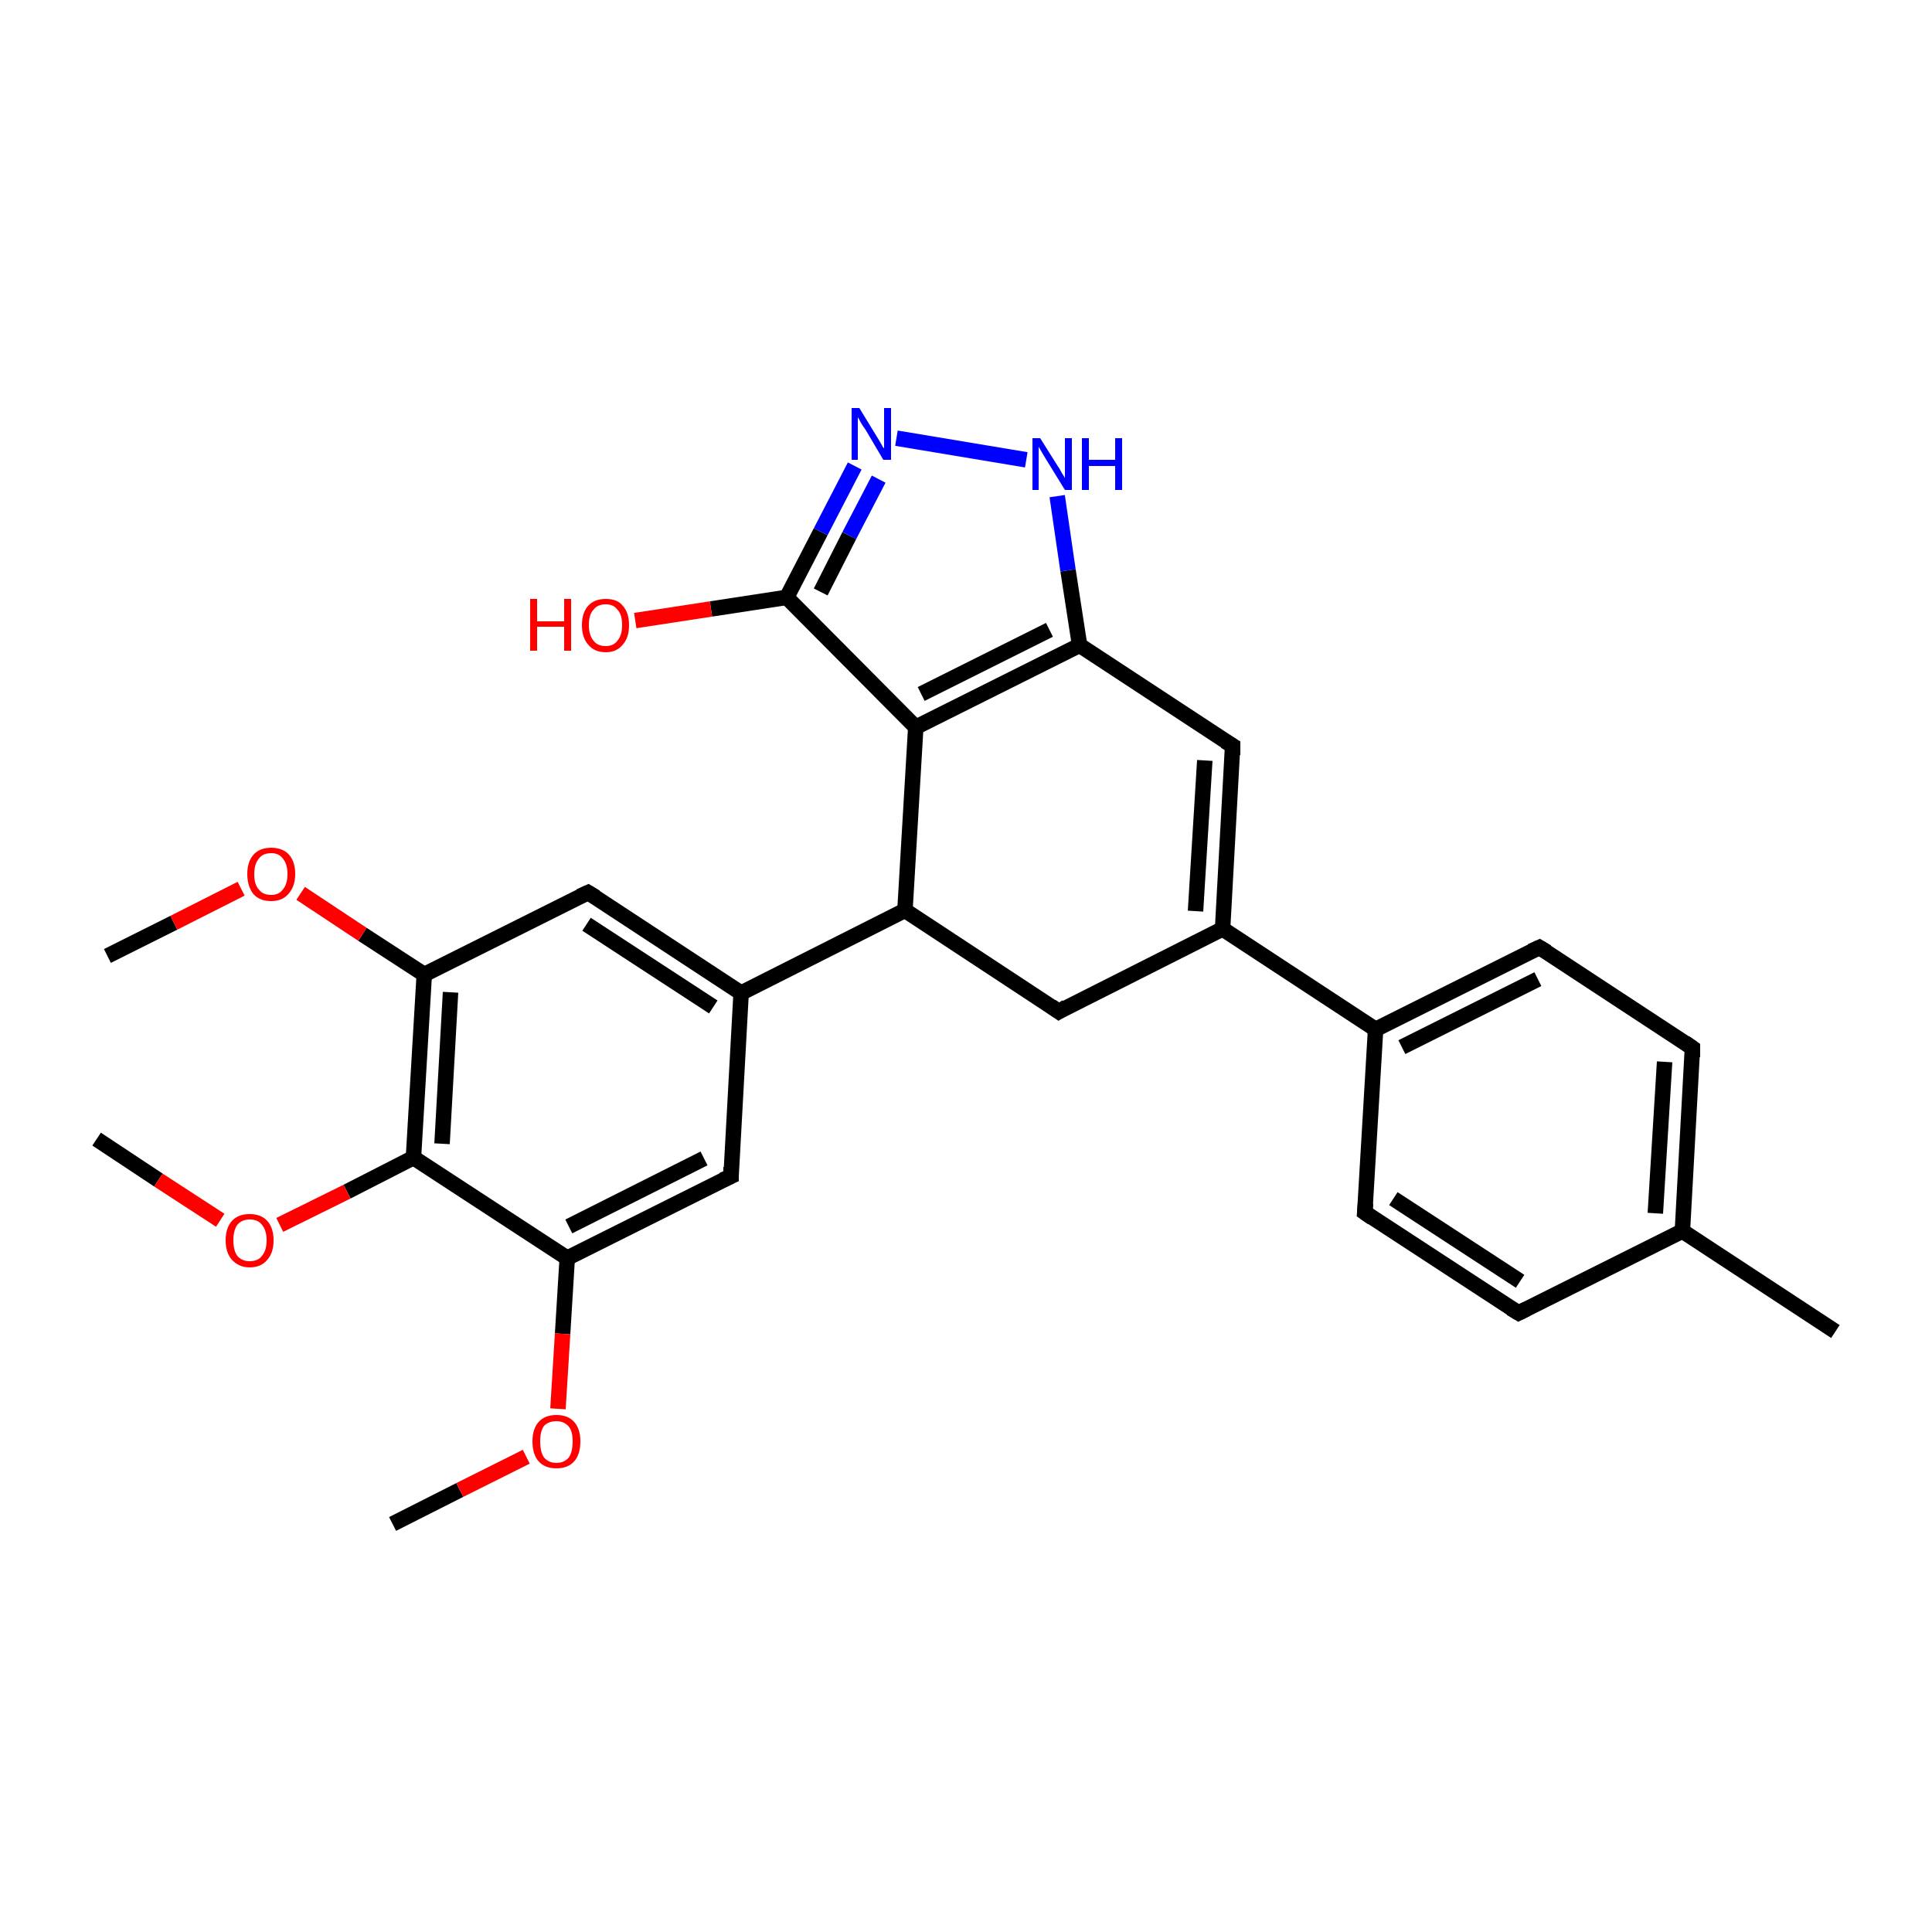 <?xml version='1.0' encoding='iso-8859-1'?>
<svg version='1.1' baseProfile='full'
              xmlns='http://www.w3.org/2000/svg'
                      xmlns:rdkit='http://www.rdkit.org/xml'
                      xmlns:xlink='http://www.w3.org/1999/xlink'
                  xml:space='preserve'
width='250px' height='250px' viewBox='0 0 250 250'>
<!-- END OF HEADER -->
<rect style='opacity:1.0;fill:#FFFFFF;stroke:none' width='250.0' height='250.0' x='0.0' y='0.0'> </rect>
<path class='bond-0 atom-0 atom-12' d='M 237.5,172.3 L 217.7,159.3' style='fill:none;fill-rule:evenodd;stroke:#000000;stroke-width:2.0px;stroke-linecap:butt;stroke-linejoin:miter;stroke-opacity:1' />
<path class='bond-1 atom-1 atom-26' d='M 13.9,123.7 L 22.5,119.4' style='fill:none;fill-rule:evenodd;stroke:#000000;stroke-width:2.0px;stroke-linecap:butt;stroke-linejoin:miter;stroke-opacity:1' />
<path class='bond-1 atom-1 atom-26' d='M 22.5,119.4 L 31.2,115.0' style='fill:none;fill-rule:evenodd;stroke:#FF0000;stroke-width:2.0px;stroke-linecap:butt;stroke-linejoin:miter;stroke-opacity:1' />
<path class='bond-2 atom-2 atom-27' d='M 50.8,197.2 L 59.5,192.8' style='fill:none;fill-rule:evenodd;stroke:#000000;stroke-width:2.0px;stroke-linecap:butt;stroke-linejoin:miter;stroke-opacity:1' />
<path class='bond-2 atom-2 atom-27' d='M 59.5,192.8 L 68.1,188.5' style='fill:none;fill-rule:evenodd;stroke:#FF0000;stroke-width:2.0px;stroke-linecap:butt;stroke-linejoin:miter;stroke-opacity:1' />
<path class='bond-3 atom-3 atom-28' d='M 12.5,147.4 L 20.5,152.7' style='fill:none;fill-rule:evenodd;stroke:#000000;stroke-width:2.0px;stroke-linecap:butt;stroke-linejoin:miter;stroke-opacity:1' />
<path class='bond-3 atom-3 atom-28' d='M 20.5,152.7 L 28.5,157.9' style='fill:none;fill-rule:evenodd;stroke:#FF0000;stroke-width:2.0px;stroke-linecap:butt;stroke-linejoin:miter;stroke-opacity:1' />
<path class='bond-4 atom-4 atom-6' d='M 196.5,169.9 L 176.6,156.9' style='fill:none;fill-rule:evenodd;stroke:#000000;stroke-width:2.0px;stroke-linecap:butt;stroke-linejoin:miter;stroke-opacity:1' />
<path class='bond-4 atom-4 atom-6' d='M 196.7,165.8 L 180.3,155.1' style='fill:none;fill-rule:evenodd;stroke:#000000;stroke-width:2.0px;stroke-linecap:butt;stroke-linejoin:miter;stroke-opacity:1' />
<path class='bond-5 atom-4 atom-12' d='M 196.5,169.9 L 217.7,159.3' style='fill:none;fill-rule:evenodd;stroke:#000000;stroke-width:2.0px;stroke-linecap:butt;stroke-linejoin:miter;stroke-opacity:1' />
<path class='bond-6 atom-5 atom-7' d='M 219.0,135.6 L 199.2,122.6' style='fill:none;fill-rule:evenodd;stroke:#000000;stroke-width:2.0px;stroke-linecap:butt;stroke-linejoin:miter;stroke-opacity:1' />
<path class='bond-7 atom-5 atom-12' d='M 219.0,135.6 L 217.7,159.3' style='fill:none;fill-rule:evenodd;stroke:#000000;stroke-width:2.0px;stroke-linecap:butt;stroke-linejoin:miter;stroke-opacity:1' />
<path class='bond-7 atom-5 atom-12' d='M 215.4,137.4 L 214.2,157.0' style='fill:none;fill-rule:evenodd;stroke:#000000;stroke-width:2.0px;stroke-linecap:butt;stroke-linejoin:miter;stroke-opacity:1' />
<path class='bond-8 atom-6 atom-13' d='M 176.6,156.9 L 178.0,133.2' style='fill:none;fill-rule:evenodd;stroke:#000000;stroke-width:2.0px;stroke-linecap:butt;stroke-linejoin:miter;stroke-opacity:1' />
<path class='bond-9 atom-7 atom-13' d='M 199.2,122.6 L 178.0,133.2' style='fill:none;fill-rule:evenodd;stroke:#000000;stroke-width:2.0px;stroke-linecap:butt;stroke-linejoin:miter;stroke-opacity:1' />
<path class='bond-9 atom-7 atom-13' d='M 199.0,126.7 L 181.4,135.5' style='fill:none;fill-rule:evenodd;stroke:#000000;stroke-width:2.0px;stroke-linecap:butt;stroke-linejoin:miter;stroke-opacity:1' />
<path class='bond-10 atom-8 atom-14' d='M 137.0,130.9 L 158.2,120.2' style='fill:none;fill-rule:evenodd;stroke:#000000;stroke-width:2.0px;stroke-linecap:butt;stroke-linejoin:miter;stroke-opacity:1' />
<path class='bond-11 atom-8 atom-16' d='M 137.0,130.9 L 117.1,117.8' style='fill:none;fill-rule:evenodd;stroke:#000000;stroke-width:2.0px;stroke-linecap:butt;stroke-linejoin:miter;stroke-opacity:1' />
<path class='bond-12 atom-9 atom-14' d='M 159.5,96.5 L 158.2,120.2' style='fill:none;fill-rule:evenodd;stroke:#000000;stroke-width:2.0px;stroke-linecap:butt;stroke-linejoin:miter;stroke-opacity:1' />
<path class='bond-12 atom-9 atom-14' d='M 155.9,98.4 L 154.7,117.9' style='fill:none;fill-rule:evenodd;stroke:#000000;stroke-width:2.0px;stroke-linecap:butt;stroke-linejoin:miter;stroke-opacity:1' />
<path class='bond-13 atom-9 atom-17' d='M 159.5,96.5 L 139.7,83.5' style='fill:none;fill-rule:evenodd;stroke:#000000;stroke-width:2.0px;stroke-linecap:butt;stroke-linejoin:miter;stroke-opacity:1' />
<path class='bond-14 atom-10 atom-15' d='M 76.1,115.5 L 95.9,128.5' style='fill:none;fill-rule:evenodd;stroke:#000000;stroke-width:2.0px;stroke-linecap:butt;stroke-linejoin:miter;stroke-opacity:1' />
<path class='bond-14 atom-10 atom-15' d='M 75.9,119.6 L 92.3,130.3' style='fill:none;fill-rule:evenodd;stroke:#000000;stroke-width:2.0px;stroke-linecap:butt;stroke-linejoin:miter;stroke-opacity:1' />
<path class='bond-15 atom-10 atom-18' d='M 76.1,115.5 L 54.9,126.1' style='fill:none;fill-rule:evenodd;stroke:#000000;stroke-width:2.0px;stroke-linecap:butt;stroke-linejoin:miter;stroke-opacity:1' />
<path class='bond-16 atom-11 atom-15' d='M 94.6,152.2 L 95.9,128.5' style='fill:none;fill-rule:evenodd;stroke:#000000;stroke-width:2.0px;stroke-linecap:butt;stroke-linejoin:miter;stroke-opacity:1' />
<path class='bond-17 atom-11 atom-19' d='M 94.6,152.2 L 73.4,162.8' style='fill:none;fill-rule:evenodd;stroke:#000000;stroke-width:2.0px;stroke-linecap:butt;stroke-linejoin:miter;stroke-opacity:1' />
<path class='bond-17 atom-11 atom-19' d='M 91.1,149.9 L 73.6,158.7' style='fill:none;fill-rule:evenodd;stroke:#000000;stroke-width:2.0px;stroke-linecap:butt;stroke-linejoin:miter;stroke-opacity:1' />
<path class='bond-18 atom-13 atom-14' d='M 178.0,133.2 L 158.2,120.2' style='fill:none;fill-rule:evenodd;stroke:#000000;stroke-width:2.0px;stroke-linecap:butt;stroke-linejoin:miter;stroke-opacity:1' />
<path class='bond-19 atom-15 atom-16' d='M 95.9,128.5 L 117.1,117.8' style='fill:none;fill-rule:evenodd;stroke:#000000;stroke-width:2.0px;stroke-linecap:butt;stroke-linejoin:miter;stroke-opacity:1' />
<path class='bond-20 atom-16 atom-20' d='M 117.1,117.8 L 118.5,94.1' style='fill:none;fill-rule:evenodd;stroke:#000000;stroke-width:2.0px;stroke-linecap:butt;stroke-linejoin:miter;stroke-opacity:1' />
<path class='bond-21 atom-17 atom-20' d='M 139.7,83.5 L 118.5,94.1' style='fill:none;fill-rule:evenodd;stroke:#000000;stroke-width:2.0px;stroke-linecap:butt;stroke-linejoin:miter;stroke-opacity:1' />
<path class='bond-21 atom-17 atom-20' d='M 135.8,81.5 L 119.2,89.8' style='fill:none;fill-rule:evenodd;stroke:#000000;stroke-width:2.0px;stroke-linecap:butt;stroke-linejoin:miter;stroke-opacity:1' />
<path class='bond-22 atom-17 atom-23' d='M 139.7,83.5 L 138.2,73.8' style='fill:none;fill-rule:evenodd;stroke:#000000;stroke-width:2.0px;stroke-linecap:butt;stroke-linejoin:miter;stroke-opacity:1' />
<path class='bond-22 atom-17 atom-23' d='M 138.2,73.8 L 136.8,64.2' style='fill:none;fill-rule:evenodd;stroke:#0000FF;stroke-width:2.0px;stroke-linecap:butt;stroke-linejoin:miter;stroke-opacity:1' />
<path class='bond-23 atom-18 atom-21' d='M 54.9,126.1 L 53.5,149.8' style='fill:none;fill-rule:evenodd;stroke:#000000;stroke-width:2.0px;stroke-linecap:butt;stroke-linejoin:miter;stroke-opacity:1' />
<path class='bond-23 atom-18 atom-21' d='M 58.3,128.4 L 57.2,148.0' style='fill:none;fill-rule:evenodd;stroke:#000000;stroke-width:2.0px;stroke-linecap:butt;stroke-linejoin:miter;stroke-opacity:1' />
<path class='bond-24 atom-18 atom-26' d='M 54.9,126.1 L 46.9,120.9' style='fill:none;fill-rule:evenodd;stroke:#000000;stroke-width:2.0px;stroke-linecap:butt;stroke-linejoin:miter;stroke-opacity:1' />
<path class='bond-24 atom-18 atom-26' d='M 46.9,120.9 L 38.9,115.6' style='fill:none;fill-rule:evenodd;stroke:#FF0000;stroke-width:2.0px;stroke-linecap:butt;stroke-linejoin:miter;stroke-opacity:1' />
<path class='bond-25 atom-19 atom-21' d='M 73.4,162.8 L 53.5,149.8' style='fill:none;fill-rule:evenodd;stroke:#000000;stroke-width:2.0px;stroke-linecap:butt;stroke-linejoin:miter;stroke-opacity:1' />
<path class='bond-26 atom-19 atom-27' d='M 73.4,162.8 L 72.8,172.6' style='fill:none;fill-rule:evenodd;stroke:#000000;stroke-width:2.0px;stroke-linecap:butt;stroke-linejoin:miter;stroke-opacity:1' />
<path class='bond-26 atom-19 atom-27' d='M 72.8,172.6 L 72.2,182.3' style='fill:none;fill-rule:evenodd;stroke:#FF0000;stroke-width:2.0px;stroke-linecap:butt;stroke-linejoin:miter;stroke-opacity:1' />
<path class='bond-27 atom-20 atom-22' d='M 118.5,94.1 L 101.8,77.3' style='fill:none;fill-rule:evenodd;stroke:#000000;stroke-width:2.0px;stroke-linecap:butt;stroke-linejoin:miter;stroke-opacity:1' />
<path class='bond-28 atom-21 atom-28' d='M 53.5,149.8 L 44.9,154.2' style='fill:none;fill-rule:evenodd;stroke:#000000;stroke-width:2.0px;stroke-linecap:butt;stroke-linejoin:miter;stroke-opacity:1' />
<path class='bond-28 atom-21 atom-28' d='M 44.9,154.2 L 36.2,158.5' style='fill:none;fill-rule:evenodd;stroke:#FF0000;stroke-width:2.0px;stroke-linecap:butt;stroke-linejoin:miter;stroke-opacity:1' />
<path class='bond-29 atom-22 atom-24' d='M 101.8,77.3 L 106.2,68.8' style='fill:none;fill-rule:evenodd;stroke:#000000;stroke-width:2.0px;stroke-linecap:butt;stroke-linejoin:miter;stroke-opacity:1' />
<path class='bond-29 atom-22 atom-24' d='M 106.2,68.8 L 110.6,60.3' style='fill:none;fill-rule:evenodd;stroke:#0000FF;stroke-width:2.0px;stroke-linecap:butt;stroke-linejoin:miter;stroke-opacity:1' />
<path class='bond-29 atom-22 atom-24' d='M 106.2,76.6 L 109.9,69.3' style='fill:none;fill-rule:evenodd;stroke:#000000;stroke-width:2.0px;stroke-linecap:butt;stroke-linejoin:miter;stroke-opacity:1' />
<path class='bond-29 atom-22 atom-24' d='M 109.9,69.3 L 113.7,62.0' style='fill:none;fill-rule:evenodd;stroke:#0000FF;stroke-width:2.0px;stroke-linecap:butt;stroke-linejoin:miter;stroke-opacity:1' />
<path class='bond-30 atom-22 atom-25' d='M 101.8,77.3 L 92.0,78.8' style='fill:none;fill-rule:evenodd;stroke:#000000;stroke-width:2.0px;stroke-linecap:butt;stroke-linejoin:miter;stroke-opacity:1' />
<path class='bond-30 atom-22 atom-25' d='M 92.0,78.8 L 82.2,80.3' style='fill:none;fill-rule:evenodd;stroke:#FF0000;stroke-width:2.0px;stroke-linecap:butt;stroke-linejoin:miter;stroke-opacity:1' />
<path class='bond-31 atom-23 atom-24' d='M 132.8,59.5 L 116.0,56.7' style='fill:none;fill-rule:evenodd;stroke:#0000FF;stroke-width:2.0px;stroke-linecap:butt;stroke-linejoin:miter;stroke-opacity:1' />
<path d='M 195.5,169.3 L 196.5,169.9 L 197.5,169.4' style='fill:none;stroke:#000000;stroke-width:2.0px;stroke-linecap:butt;stroke-linejoin:miter;stroke-opacity:1;' />
<path d='M 218.0,134.9 L 219.0,135.6 L 219.0,136.8' style='fill:none;stroke:#000000;stroke-width:2.0px;stroke-linecap:butt;stroke-linejoin:miter;stroke-opacity:1;' />
<path d='M 177.6,157.6 L 176.6,156.9 L 176.7,155.7' style='fill:none;stroke:#000000;stroke-width:2.0px;stroke-linecap:butt;stroke-linejoin:miter;stroke-opacity:1;' />
<path d='M 200.2,123.2 L 199.2,122.6 L 198.1,123.1' style='fill:none;stroke:#000000;stroke-width:2.0px;stroke-linecap:butt;stroke-linejoin:miter;stroke-opacity:1;' />
<path d='M 138.0,130.3 L 137.0,130.9 L 136.0,130.2' style='fill:none;stroke:#000000;stroke-width:2.0px;stroke-linecap:butt;stroke-linejoin:miter;stroke-opacity:1;' />
<path d='M 159.5,97.7 L 159.5,96.5 L 158.5,95.9' style='fill:none;stroke:#000000;stroke-width:2.0px;stroke-linecap:butt;stroke-linejoin:miter;stroke-opacity:1;' />
<path d='M 77.1,116.1 L 76.1,115.5 L 75.0,116.0' style='fill:none;stroke:#000000;stroke-width:2.0px;stroke-linecap:butt;stroke-linejoin:miter;stroke-opacity:1;' />
<path d='M 94.6,151.0 L 94.6,152.2 L 93.5,152.7' style='fill:none;stroke:#000000;stroke-width:2.0px;stroke-linecap:butt;stroke-linejoin:miter;stroke-opacity:1;' />
<path class='atom-23' d='M 134.6 56.7
L 136.8 60.2
Q 137.1 60.6, 137.4 61.2
Q 137.8 61.8, 137.8 61.9
L 137.8 56.7
L 138.7 56.7
L 138.7 63.4
L 137.8 63.4
L 135.4 59.5
Q 135.1 59.0, 134.8 58.5
Q 134.5 58.0, 134.4 57.8
L 134.4 63.4
L 133.6 63.4
L 133.6 56.7
L 134.6 56.7
' fill='#0000FF'/>
<path class='atom-23' d='M 140.0 56.7
L 140.9 56.7
L 140.9 59.5
L 144.3 59.5
L 144.3 56.7
L 145.2 56.7
L 145.2 63.4
L 144.3 63.4
L 144.3 60.3
L 140.9 60.3
L 140.9 63.4
L 140.0 63.4
L 140.0 56.7
' fill='#0000FF'/>
<path class='atom-24' d='M 111.2 52.8
L 113.4 56.4
Q 113.6 56.7, 114.0 57.4
Q 114.3 58.0, 114.4 58.0
L 114.4 52.8
L 115.3 52.8
L 115.3 59.5
L 114.3 59.5
L 112.0 55.6
Q 111.7 55.2, 111.4 54.7
Q 111.1 54.1, 111.0 54.0
L 111.0 59.5
L 110.2 59.5
L 110.2 52.8
L 111.2 52.8
' fill='#0000FF'/>
<path class='atom-25' d='M 68.6 77.5
L 69.5 77.5
L 69.5 80.4
L 73.0 80.4
L 73.0 77.5
L 73.9 77.5
L 73.9 84.2
L 73.0 84.2
L 73.0 81.1
L 69.5 81.1
L 69.5 84.2
L 68.6 84.2
L 68.6 77.5
' fill='#FF0000'/>
<path class='atom-25' d='M 75.3 80.9
Q 75.3 79.3, 76.1 78.4
Q 76.9 77.5, 78.4 77.5
Q 79.9 77.5, 80.6 78.4
Q 81.4 79.3, 81.4 80.9
Q 81.4 82.5, 80.6 83.4
Q 79.8 84.4, 78.4 84.4
Q 76.9 84.4, 76.1 83.4
Q 75.3 82.5, 75.3 80.9
M 78.4 83.6
Q 79.4 83.6, 79.9 82.9
Q 80.5 82.2, 80.5 80.9
Q 80.5 79.5, 79.9 78.9
Q 79.4 78.2, 78.4 78.2
Q 77.3 78.2, 76.8 78.9
Q 76.2 79.5, 76.2 80.9
Q 76.2 82.2, 76.8 82.9
Q 77.3 83.6, 78.4 83.6
' fill='#FF0000'/>
<path class='atom-26' d='M 32.0 113.1
Q 32.0 111.5, 32.8 110.6
Q 33.6 109.7, 35.1 109.7
Q 36.6 109.7, 37.4 110.6
Q 38.2 111.5, 38.2 113.1
Q 38.2 114.7, 37.3 115.7
Q 36.5 116.6, 35.1 116.6
Q 33.6 116.6, 32.8 115.7
Q 32.0 114.7, 32.0 113.1
M 35.1 115.8
Q 36.1 115.8, 36.6 115.1
Q 37.2 114.4, 37.2 113.1
Q 37.2 111.8, 36.6 111.1
Q 36.1 110.4, 35.1 110.4
Q 34.0 110.4, 33.5 111.1
Q 32.9 111.8, 32.9 113.1
Q 32.9 114.5, 33.5 115.1
Q 34.0 115.8, 35.1 115.8
' fill='#FF0000'/>
<path class='atom-27' d='M 68.9 186.5
Q 68.9 184.9, 69.7 184.0
Q 70.5 183.1, 72.0 183.1
Q 73.5 183.1, 74.3 184.0
Q 75.1 184.9, 75.1 186.5
Q 75.1 188.2, 74.3 189.1
Q 73.5 190.0, 72.0 190.0
Q 70.5 190.0, 69.7 189.1
Q 68.9 188.2, 68.9 186.5
M 72.0 189.3
Q 73.0 189.3, 73.6 188.6
Q 74.1 187.9, 74.1 186.5
Q 74.1 185.2, 73.6 184.6
Q 73.0 183.9, 72.0 183.9
Q 71.0 183.9, 70.4 184.5
Q 69.9 185.2, 69.9 186.5
Q 69.9 187.9, 70.4 188.6
Q 71.0 189.3, 72.0 189.3
' fill='#FF0000'/>
<path class='atom-28' d='M 29.2 160.5
Q 29.2 158.9, 30.0 158.0
Q 30.8 157.1, 32.3 157.1
Q 33.8 157.1, 34.6 158.0
Q 35.4 158.9, 35.4 160.5
Q 35.4 162.1, 34.6 163.0
Q 33.8 164.0, 32.3 164.0
Q 30.9 164.0, 30.0 163.0
Q 29.2 162.1, 29.2 160.5
M 32.3 163.2
Q 33.4 163.2, 33.9 162.5
Q 34.5 161.8, 34.5 160.5
Q 34.5 159.2, 33.9 158.5
Q 33.4 157.8, 32.3 157.8
Q 31.3 157.8, 30.7 158.5
Q 30.2 159.2, 30.2 160.5
Q 30.2 161.8, 30.7 162.5
Q 31.3 163.2, 32.3 163.2
' fill='#FF0000'/>
</svg>
